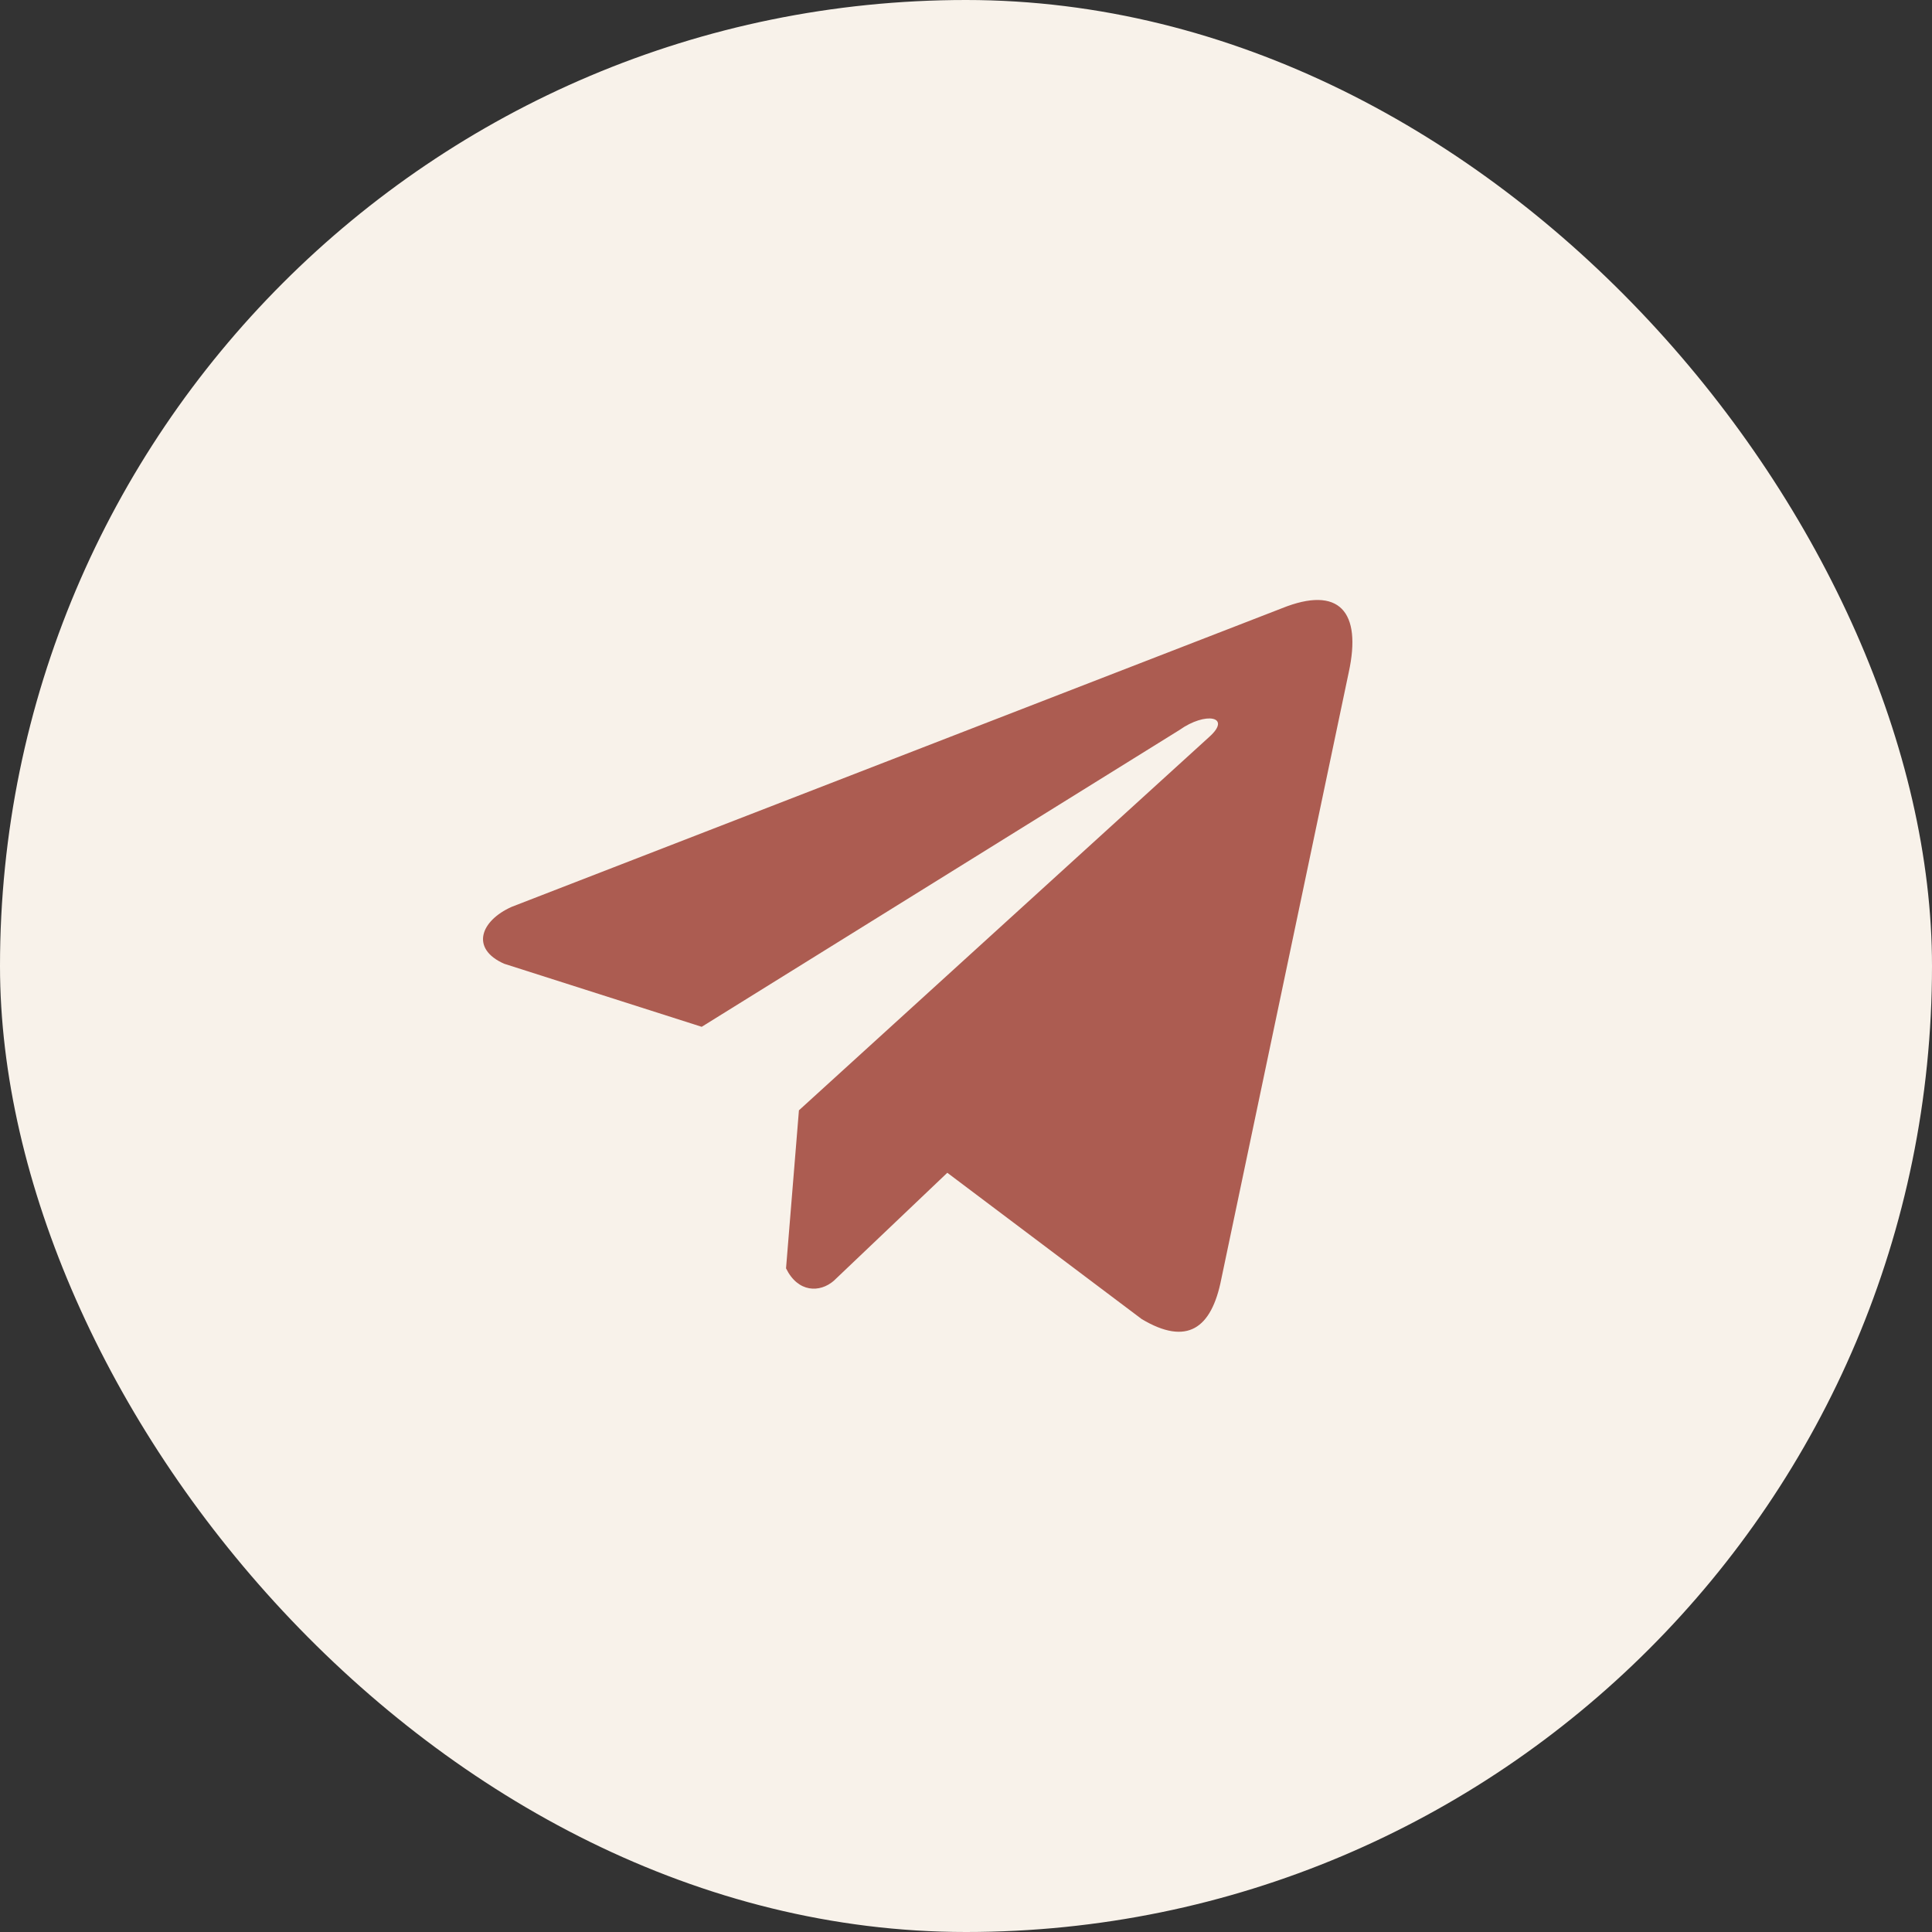 <?xml version="1.0" encoding="UTF-8"?> <svg xmlns="http://www.w3.org/2000/svg" width="40" height="40" viewBox="0 0 40 40" fill="none"><rect x="0" y="0" width="40" height="40" fill="#333333" stroke="none"/><rect width="40" height="40" rx="20" fill="#F8F2EA"></rect><g clip-path="url(#clip0_661_108)"><path d="M26.539 12.594L10.592 18.776C9.95 19.063 9.733 19.64 10.437 19.953L14.528 21.259L24.419 15.114C24.96 14.729 25.512 14.832 25.037 15.256L16.541 22.988L16.274 26.26C16.521 26.765 16.974 26.768 17.263 26.517L19.613 24.281L23.639 27.311C24.574 27.868 25.082 27.509 25.284 26.489L27.924 13.921C28.198 12.666 27.73 12.113 26.539 12.594Z" fill="#AC5C51"></path></g><defs><clipPath id="clip0_661_108"><rect width="18" height="18" fill="white" transform="translate(10 11)"></rect></clipPath></defs></svg> 